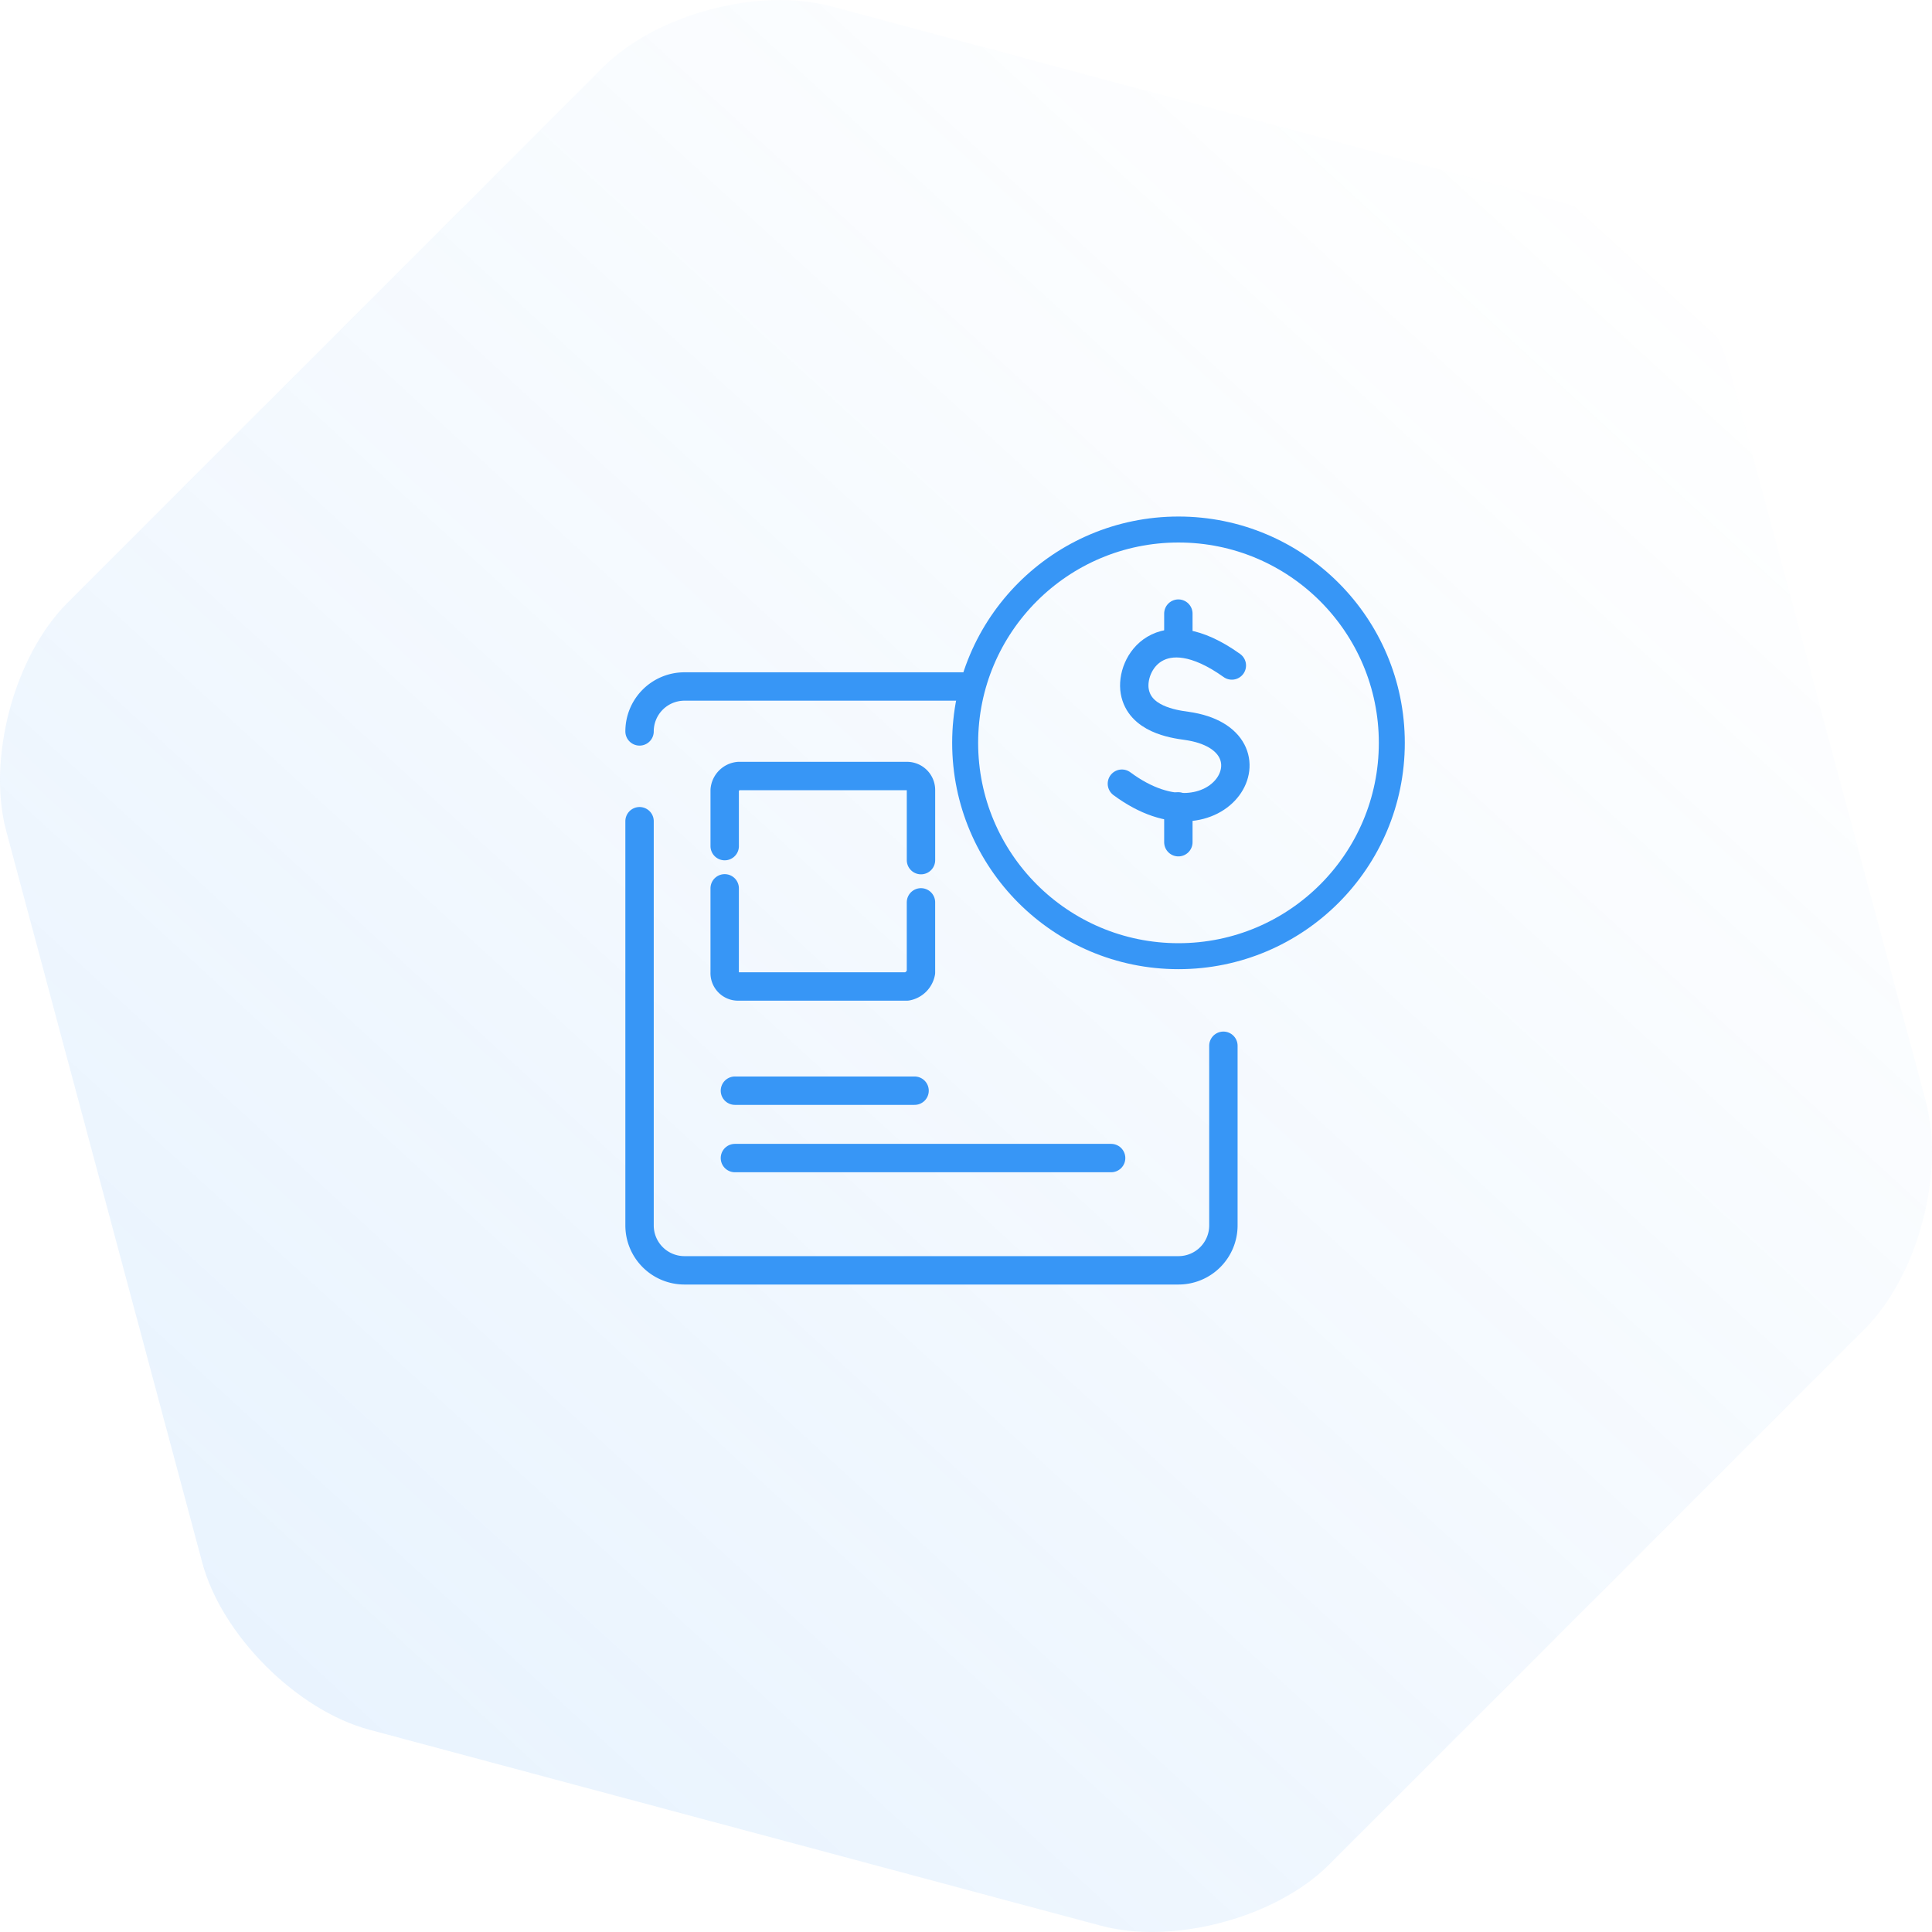 <svg xmlns="http://www.w3.org/2000/svg" xmlns:xlink="http://www.w3.org/1999/xlink" width="136.117" height="136.118" viewBox="0 0 136.117 136.118">
  <defs>
    <linearGradient id="linear-gradient" x1="0.148" y1="0.866" x2="0.841" y2="0.109" gradientUnits="objectBoundingBox">
      <stop offset="0" stop-color="#3796f6"/>
      <stop offset="1" stop-color="#3796f6" stop-opacity="0"/>
    </linearGradient>
  </defs>
  <g id="Group_8625" data-name="Group 8625" transform="translate(-702.441 -2802.5)">
    <g id="Group_116" data-name="Group 116" transform="translate(0 1181.431)">
      <g id="Group_47" data-name="Group 47" transform="translate(-186.813 251.5)" opacity="0.22">
        <path id="Path_12447" data-name="Path 12447" d="M247.234,977.751c-3.734,3.734-10.962,5.671-16.063,4.3L179.614,968.24c-5.1-1.366-10.393-6.658-11.759-11.759L154.04,904.924c-1.367-5.1.57-12.329,4.3-16.064l37.742-37.742c3.734-3.734,10.962-5.671,16.063-4.3l51.557,13.815c5.1,1.367,10.392,6.659,11.759,11.76l13.815,51.557c1.367,5.1-.57,12.33-4.3,16.064Z" transform="translate(735.653 523.193)" opacity="0.5" fill="url(#linear-gradient)"/>
      </g>
    </g>
    <g id="Group_8604" data-name="Group 8604" transform="translate(385.5 -102.5)">
      <g id="Group_8540" data-name="Group 8540">
        <g id="black_taxes-31" transform="translate(362 2942.297)">
          <path id="Shape" d="M0,3.164A3.164,3.164,0,0,1,3.164,0H23.193" transform="translate(0 11.069)" fill="none" stroke="#3796f6" stroke-linecap="round" stroke-linejoin="round" stroke-miterlimit="10" stroke-width="2"/>
          <path id="Shape-2" data-name="Shape" d="M41.134,15.821V28.478a3.164,3.164,0,0,1-3.164,3.164H3.164A3.164,3.164,0,0,1,0,28.478V0" transform="translate(0 20.561)" fill="none" stroke="#3796f6" stroke-linecap="round" stroke-linejoin="round" stroke-miterlimit="10" stroke-width="2"/>
          <path id="Shape-3" data-name="Shape" d="M0,0H26.505" transform="translate(6.719 44.293)" fill="none" stroke="#3796f6" stroke-linecap="round" stroke-linejoin="round" stroke-miterlimit="10" stroke-width="2"/>
          <path id="Shape-4" data-name="Shape" d="M0,0H12.657" transform="translate(6.719 39.546)" fill="none" stroke="#3796f6" stroke-linecap="round" stroke-linejoin="round" stroke-miterlimit="10" stroke-width="2"/>
          <circle id="Oval" cx="15.03" cy="15.03" r="15.03" stroke-width="1.83" transform="translate(22.94 0.01)" stroke="#3796f6" stroke-linecap="round" stroke-linejoin="round" stroke-miterlimit="10" fill="none"/>
        </g>
        <g id="Group_8533" data-name="Group 8533" transform="translate(378.417 2941.006)">
          <path id="Shape-5" data-name="Shape" d="M7.746,1.565C2.7-2.041.566,1.452.906,3.392S3.59,5.688,4.56,5.818C11.5,6.8,6.872,14.986,0,9.893" transform="translate(17.566 9.315)" fill="none" stroke="#3796f6" stroke-linecap="round" stroke-linejoin="round" stroke-miterlimit="10" stroke-width="2"/>
          <path id="Shape-6" data-name="Shape" d="M0,0V1.908" transform="translate(21.544 7.225)" fill="none" stroke="#3796f6" stroke-linecap="round" stroke-linejoin="round" stroke-miterlimit="10" stroke-width="2"/>
          <path id="Shape-7" data-name="Shape" d="M0,0V2.523" transform="translate(21.544 20.808)" fill="none" stroke="#3796f6" stroke-linecap="round" stroke-linejoin="round" stroke-miterlimit="10" stroke-width="2"/>
        </g>
      </g>
      <path id="Shape-8" data-name="Shape" d="M13.829.988V5.926a1.235,1.235,0,0,1-.988.988H.989A.943.943,0,0,1,0,5.926V0" transform="translate(367.998 2967.587)" fill="none" stroke="#3796f6" stroke-linecap="round" stroke-linejoin="round" stroke-miterlimit="10" stroke-width="2"/>
      <path id="Shape-9" data-name="Shape" d="M0,4.939V.988A1.087,1.087,0,0,1,.988,0H12.841a.988.988,0,0,1,.988.988V5.926" transform="translate(367.999 2959.673)" fill="none" stroke="#3796f6" stroke-linecap="round" stroke-linejoin="round" stroke-miterlimit="10" stroke-width="2"/>
    </g>
  </g>
</svg>
